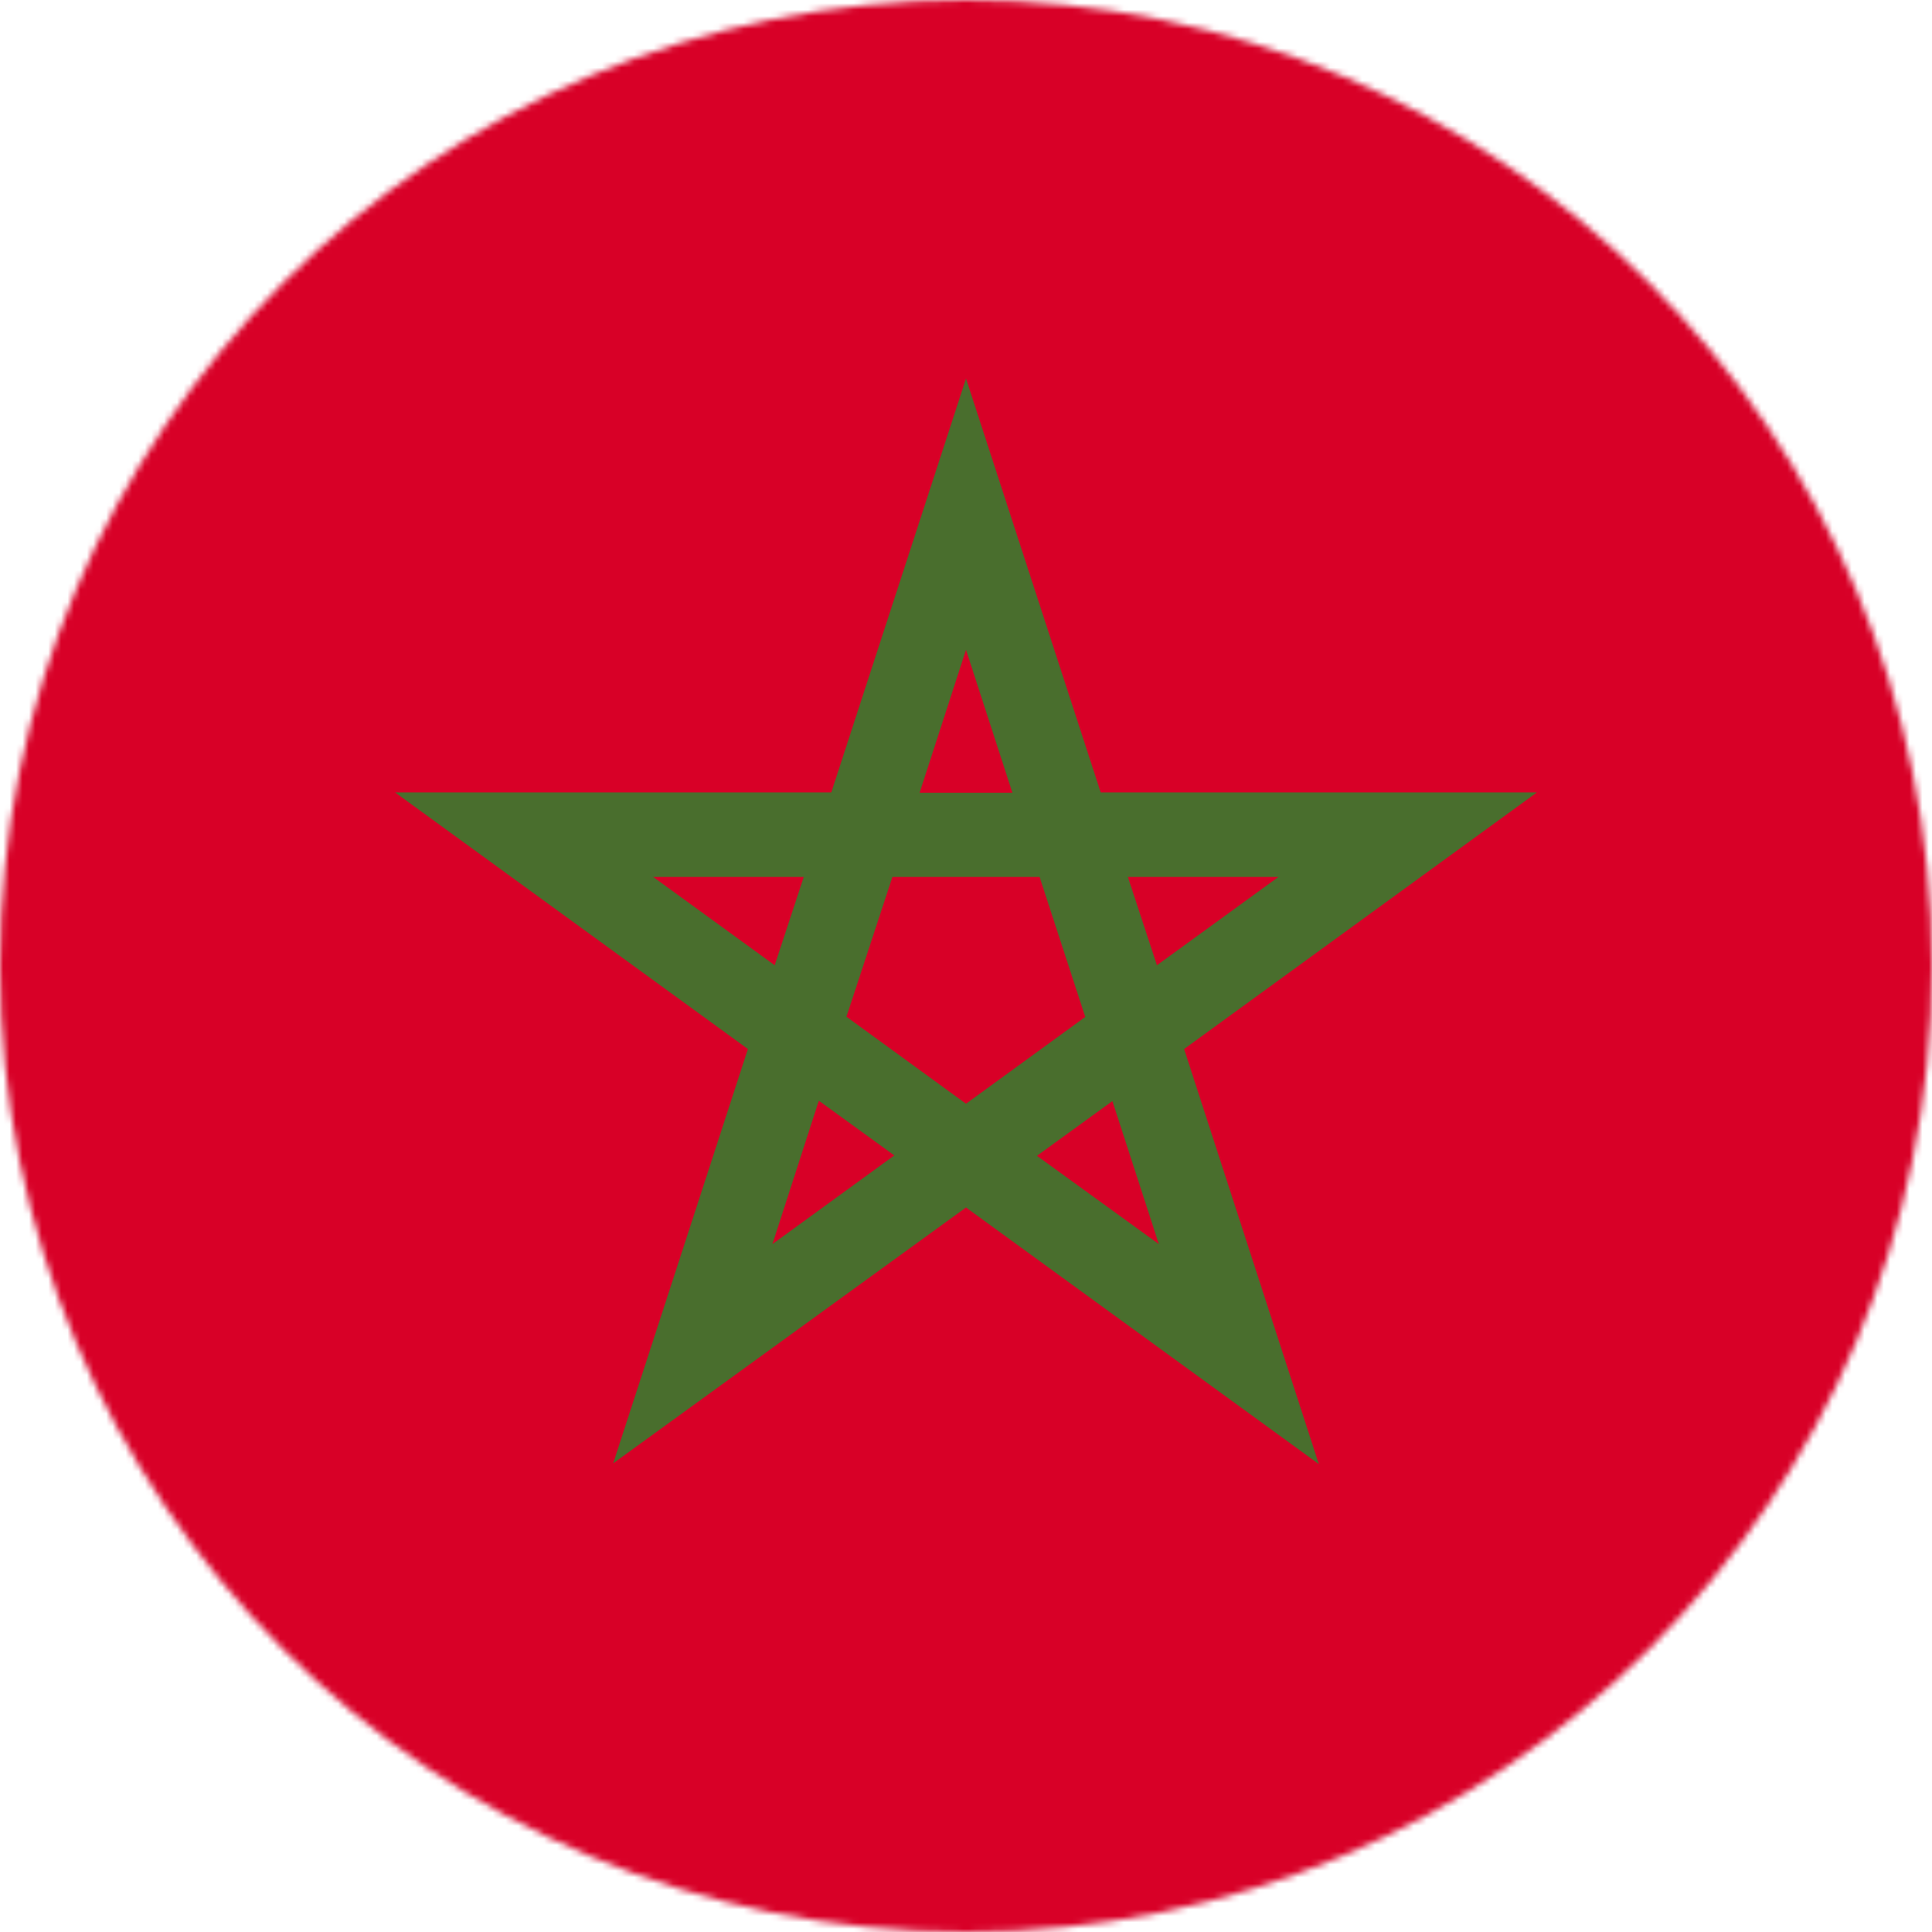 <svg width="300" height="300" viewBox="0 0 300 300" fill="none" xmlns="http://www.w3.org/2000/svg">
<g clip-path="url(#clip0_4707_47963)">
<mask id="mask0_4707_47963" style="mask-type:luminance" maskUnits="userSpaceOnUse" x="0" y="0" width="300" height="300">
<path d="M150 300C232.843 300 300 232.843 300 150C300 67.157 232.843 0 150 0C67.157 0 0 67.157 0 150C0 232.843 67.157 300 150 300Z" fill="white"/>
</mask>
<g mask="url(#mask0_4707_47963)">
<path d="M0 0H300V300H0V0Z" fill="#D80027"/>
<path d="M238.652 123.047H170.918L150 58.77L129.082 123.047H61.348L116.133 162.891L95.215 227.227L150 187.5L204.785 227.344L183.867 162.891L238.652 123.047ZM131.426 157.91L138.574 136.172H161.426L168.516 157.91L150 171.387L131.484 157.91H131.426ZM157.207 123.105H142.793L150 100.898L157.207 123.105ZM179.648 149.883L175.137 136.172H198.516L179.648 149.883ZM124.805 136.172L120.293 149.883L101.426 136.172H124.805ZM119.941 193.184L127.148 170.918L138.867 179.414L119.941 193.184ZM161.016 179.473L172.734 170.977L179.941 193.184L161.016 179.473Z" fill="#496E2D"/>
</g>
</g>
<defs>
<clipPath id="clip0_4707_47963">
<rect width="300" height="300" fill="white"/>
</clipPath>
</defs>
</svg>
